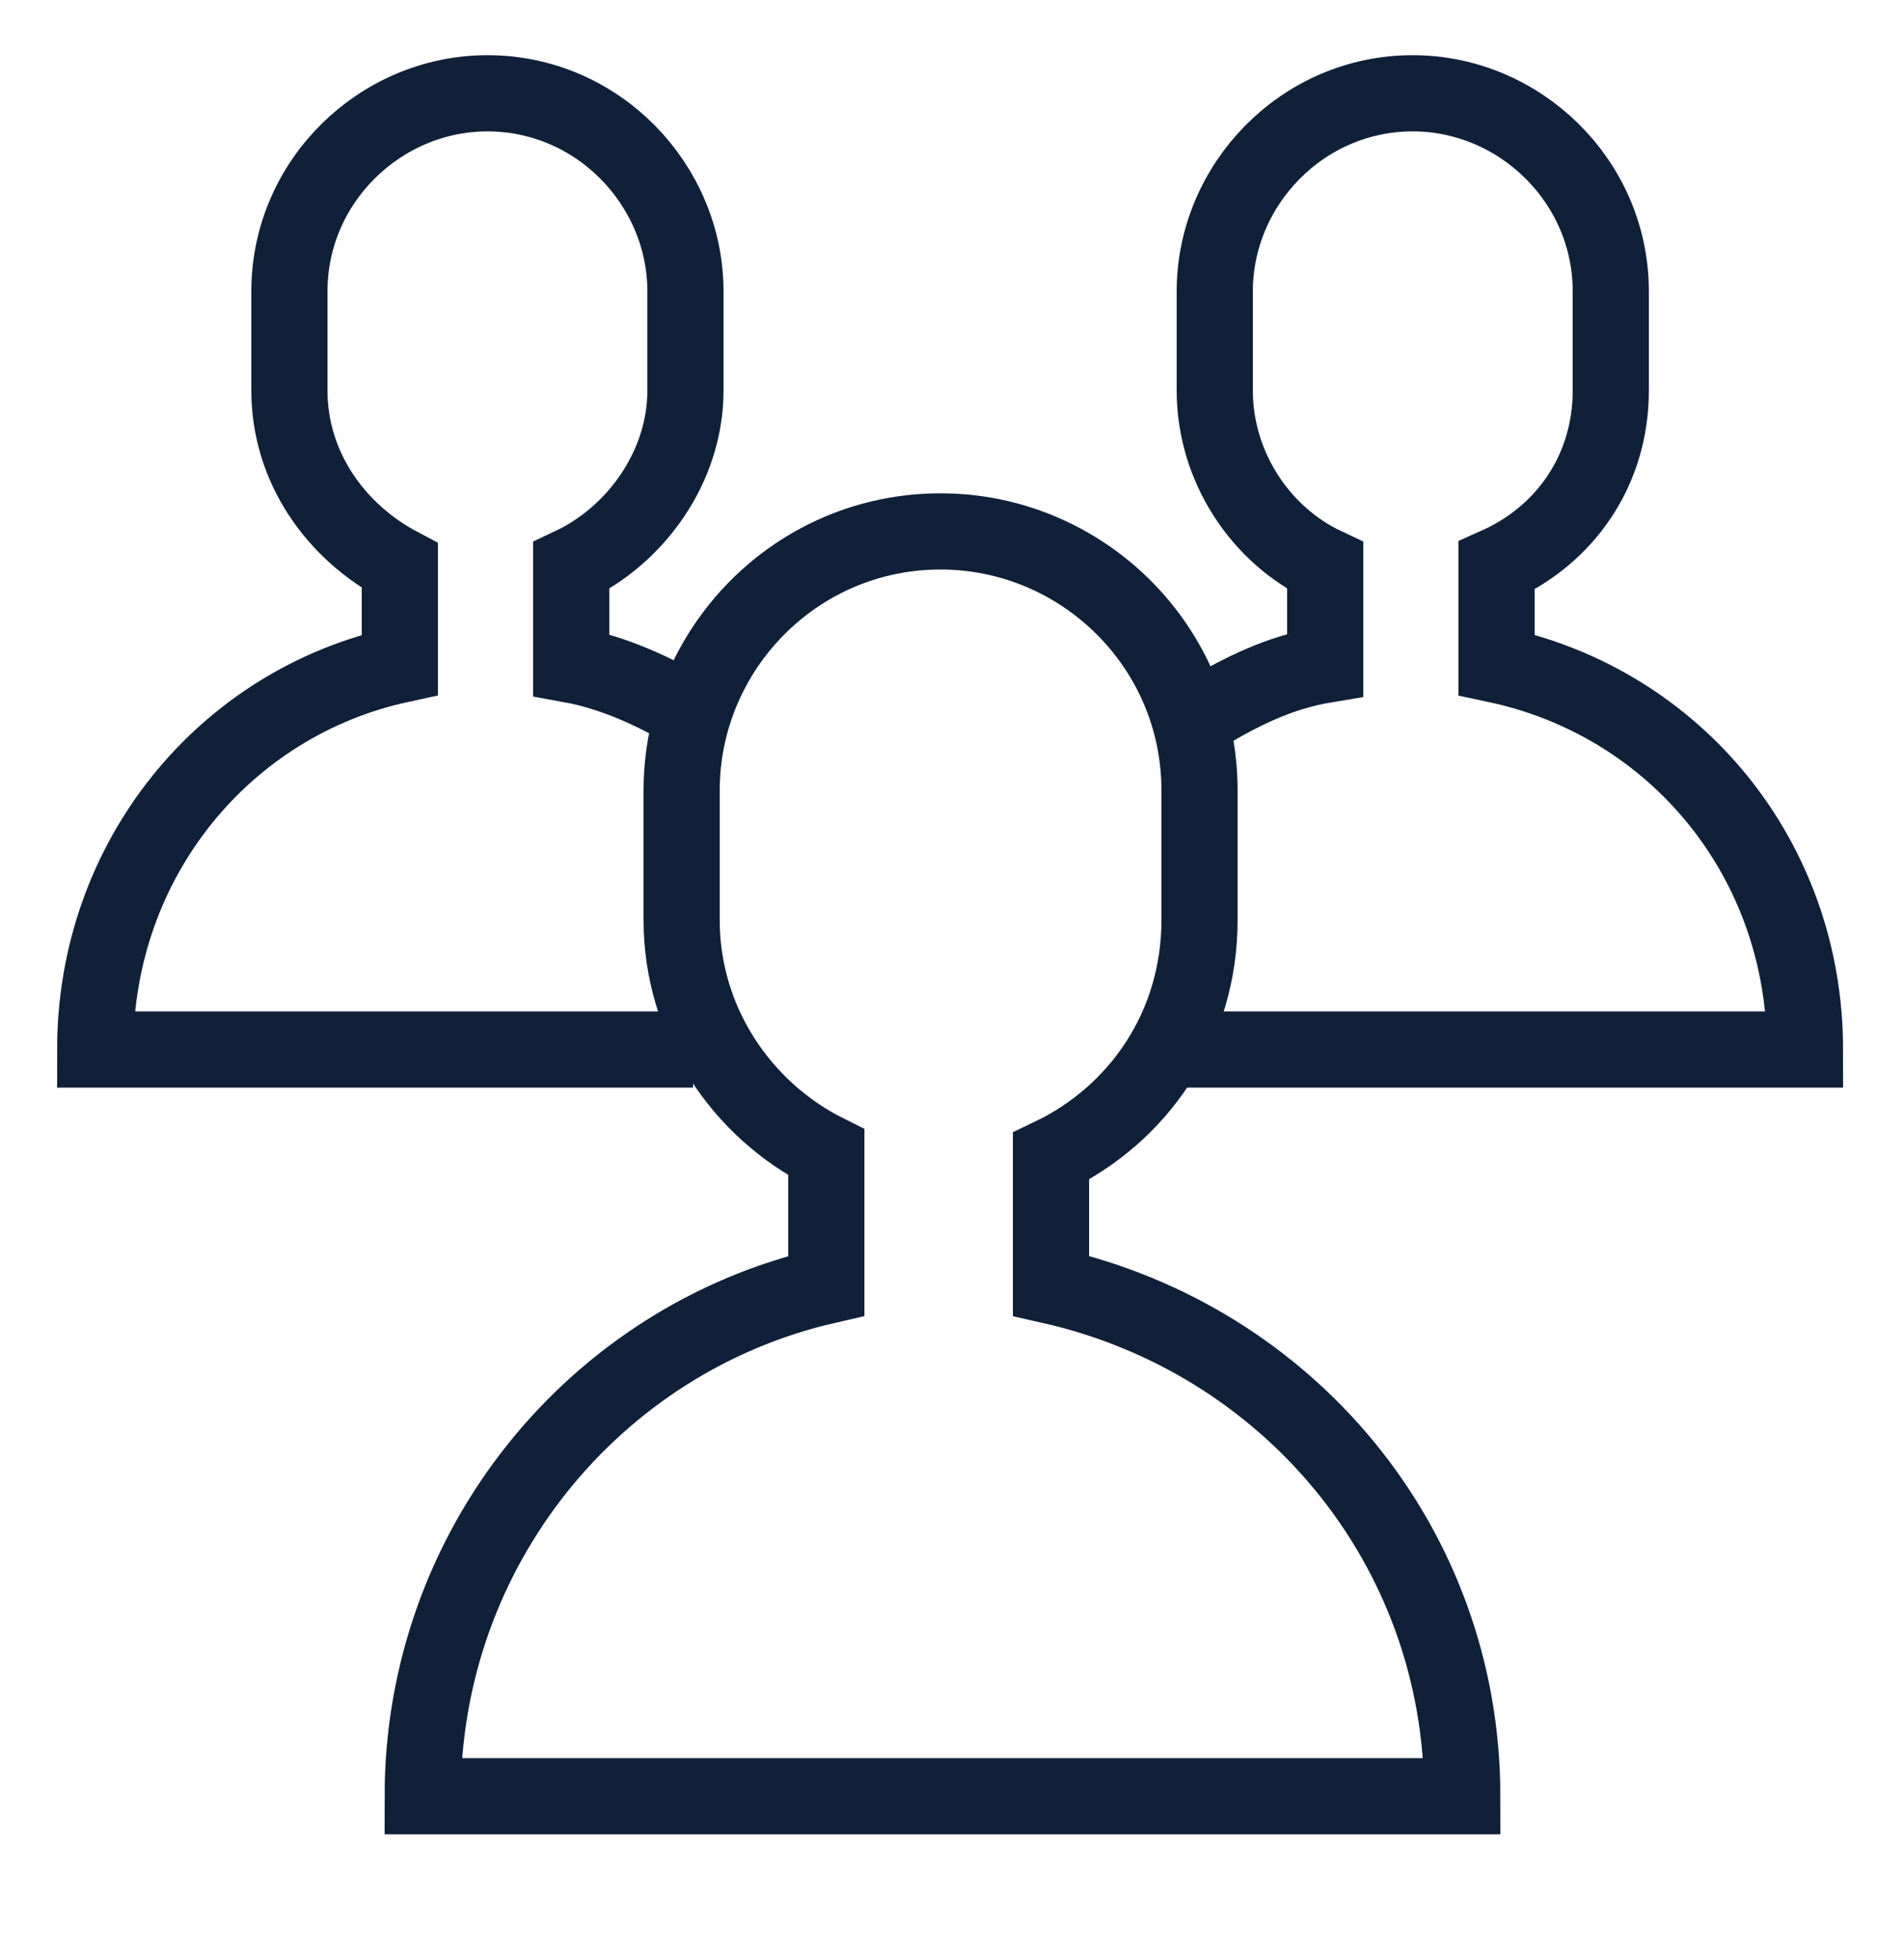 <svg width="35" height="36" viewBox="0 0 35 36" fill="none" xmlns="http://www.w3.org/2000/svg">
<path d="M26.88 33.004C26.88 28.384 23.66 24.604 19.32 23.624V21.244C20.93 20.474 22.05 18.864 22.05 16.904C22.05 16.484 22.05 14.944 22.05 14.524C22.05 11.864 19.88 9.764 17.29 9.764C14.63 9.764 12.53 11.934 12.53 14.524C12.53 14.944 12.53 16.484 12.53 16.904C12.53 18.794 13.65 20.404 15.19 21.174V23.624C10.92 24.604 7.77 28.454 7.77 33.004H26.88Z" stroke="#0F2038" stroke-width="1.4" stroke-miterlimit="10"/>
<path d="M22.12 13.124C22.82 12.704 23.52 12.354 24.36 12.214V10.394C23.17 9.834 22.33 8.574 22.33 7.174C22.33 6.894 22.33 5.704 22.33 5.354C22.33 3.394 23.94 1.714 25.97 1.714C27.93 1.714 29.61 3.324 29.61 5.354C29.61 5.634 29.61 6.824 29.61 7.174C29.61 8.644 28.77 9.834 27.51 10.394V12.214C30.8 12.914 33.18 15.784 33.18 19.284H21.49" stroke="#0F2038" stroke-width="1.4" stroke-miterlimit="10"/>
<path d="M12.74 13.124C12.04 12.704 11.27 12.354 10.5 12.214V10.394C11.69 9.834 12.6 8.574 12.6 7.174C12.6 6.894 12.6 5.704 12.6 5.354C12.6 3.394 10.99 1.714 8.96 1.714C7 1.714 5.32 3.324 5.32 5.354C5.32 5.634 5.32 6.824 5.32 7.174C5.32 8.574 6.16 9.764 7.35 10.394V12.214C4.13 12.914 1.75 15.784 1.75 19.284H12.74" stroke="#0F2038" stroke-width="1.4" stroke-miterlimit="10"/>
</svg>
